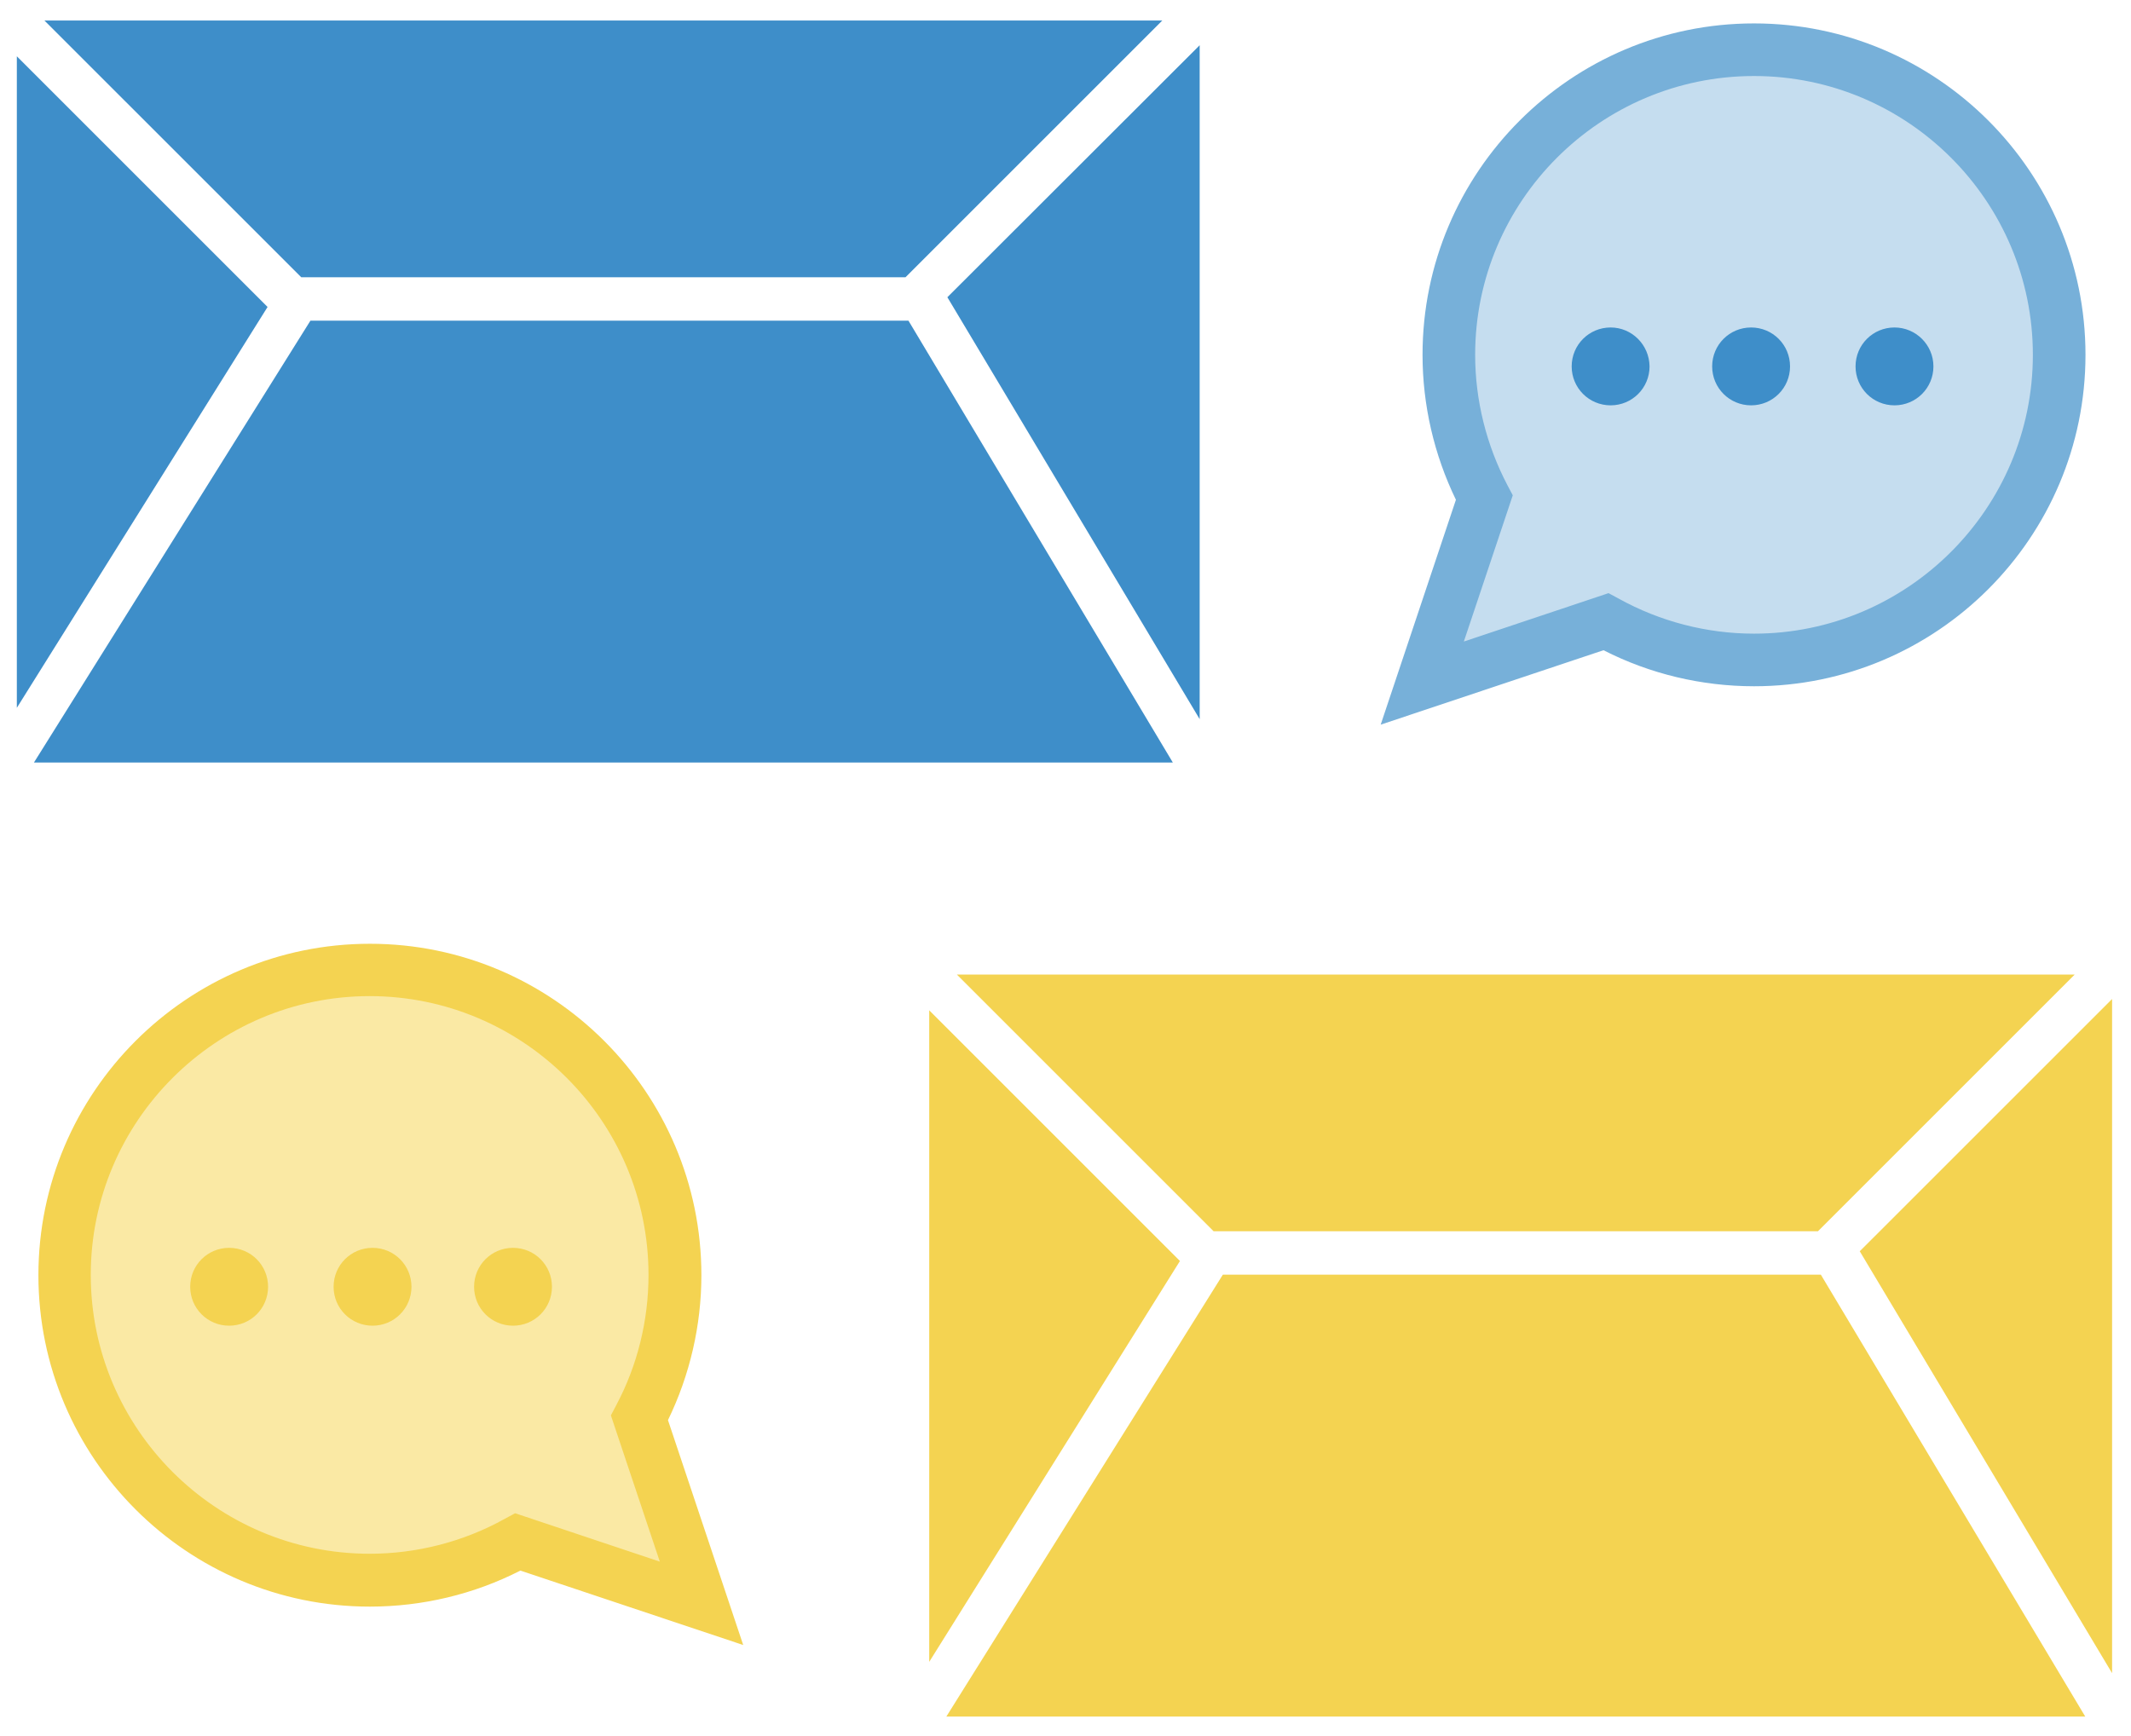 <svg width="81" height="66" viewBox="0 0 81 66" fill="none" xmlns="http://www.w3.org/2000/svg">
<path d="M10.17 11.67L0.64 2.14V26.91L10.17 11.67Z" fill="#3E8EC9"/>
<path d="M34.419 10.54L44.179 0.78H1.689L11.45 10.54H34.419Z" fill="#3E8EC9"/>
<path d="M45.6 1.76V1.72L36.01 11.3L45.6 27.34V26.53V26.54V1.76Z" fill="#3E8EC9"/>
<path d="M34.53 12.19H11.8L1.29 28.99H44.58L34.53 12.19Z" fill="#3E8EC9"/>
<path d="M44.85 47.94L35.32 38.41V63.18L44.85 47.94Z" fill="#F4D351"/>
<path d="M69.1 46.81L78.86 37.05H36.37L46.13 46.81H69.1Z" fill="#F4D351"/>
<path d="M80.281 38.03V37.98L70.69 47.57L80.281 63.61V62.8V38.03Z" fill="#F4D351"/>
<path d="M69.211 48.46H46.481L35.971 65.26H79.261L69.211 48.46Z" fill="#F4D351"/>
<path d="M66.671 1.89C60.261 1.89 55.071 7.08 55.071 13.49C55.071 15.45 55.56 17.3 56.42 18.92L54.06 25.97L61.041 23.64C62.711 24.57 64.63 25.1 66.671 25.1C73.081 25.1 78.271 19.91 78.271 13.5C78.271 7.09 73.081 1.89 66.671 1.89Z" fill="#C5DDEF"/>
<path d="M52.48 27.55L55.34 19C54.511 17.29 54.071 15.4 54.071 13.49C54.071 6.54 59.721 0.89 66.671 0.89C73.621 0.89 79.27 6.54 79.27 13.49C79.27 20.44 73.621 26.09 66.671 26.09C64.68 26.09 62.711 25.62 60.95 24.72L52.48 27.55ZM66.671 2.89C60.821 2.89 56.071 7.65 56.071 13.49C56.071 15.22 56.501 16.93 57.3 18.45L57.501 18.83L55.641 24.39L61.141 22.55L61.531 22.76C63.1 23.63 64.88 24.09 66.671 24.09C72.51 24.09 77.27 19.33 77.27 13.49C77.27 7.65 72.52 2.89 66.671 2.89Z" fill="#77B0D9"/>
<path d="M61.22 12.45C60.4 12.45 59.74 13.11 59.74 13.93C59.74 14.75 60.4 15.41 61.22 15.41C62.04 15.41 62.7 14.75 62.7 13.93C62.69 13.11 62.03 12.45 61.22 12.45Z" fill="#3E8EC9"/>
<path d="M66.56 12.45C65.74 12.45 65.08 13.11 65.08 13.93C65.08 14.75 65.74 15.41 66.56 15.41C67.38 15.41 68.04 14.75 68.04 13.93C68.04 13.11 67.38 12.45 66.56 12.45Z" fill="#3E8EC9"/>
<path d="M72.01 12.45C71.19 12.45 70.53 13.11 70.53 13.93C70.53 14.75 71.19 15.41 72.01 15.41C72.83 15.41 73.49 14.75 73.49 13.93C73.49 13.11 72.82 12.45 72.01 12.45Z" fill="#3E8EC9"/>
<path d="M14.05 36.88C20.46 36.88 25.65 42.07 25.65 48.48C25.65 50.44 25.16 52.29 24.3 53.91L26.66 60.96L19.68 58.63C18.01 59.56 16.09 60.09 14.05 60.09C7.64 60.09 2.45 54.9 2.45 48.49C2.45 42.08 7.64 36.88 14.05 36.88Z" fill="#FAE9A4"/>
<path d="M28.25 62.54L19.78 59.71C18.02 60.61 16.05 61.08 14.06 61.08C7.11 61.08 1.46 55.43 1.46 48.48C1.46 41.53 7.11 35.88 14.06 35.88C21.01 35.88 26.66 41.53 26.66 48.48C26.66 50.39 26.22 52.28 25.39 53.99L28.25 62.54ZM19.58 57.53L25.08 59.37L23.22 53.81L23.42 53.43C24.23 51.91 24.65 50.2 24.65 48.47C24.65 42.62 19.89 37.87 14.05 37.87C8.21 37.87 3.45 42.63 3.45 48.47C3.45 54.31 8.21 59.07 14.05 59.07C15.85 59.07 17.63 58.61 19.19 57.74L19.58 57.53Z" fill="#F4D351"/>
<path d="M19.5 47.44C18.68 47.44 18.02 48.1 18.02 48.92C18.02 49.74 18.68 50.4 19.5 50.4C20.32 50.4 20.98 49.74 20.98 48.92C20.98 48.1 20.32 47.44 19.5 47.44Z" fill="#F4D351"/>
<path d="M14.16 47.44C13.34 47.44 12.68 48.1 12.68 48.92C12.68 49.74 13.34 50.4 14.16 50.4C14.98 50.4 15.64 49.74 15.64 48.92C15.64 48.1 14.98 47.44 14.16 47.44Z" fill="#F4D351"/>
<path d="M8.71 47.44C7.89 47.44 7.229 48.1 7.229 48.92C7.229 49.74 7.89 50.4 8.71 50.4C9.53 50.4 10.19 49.74 10.19 48.92C10.19 48.1 9.53 47.44 8.71 47.44Z" fill="#F4D351"/>
</svg>
